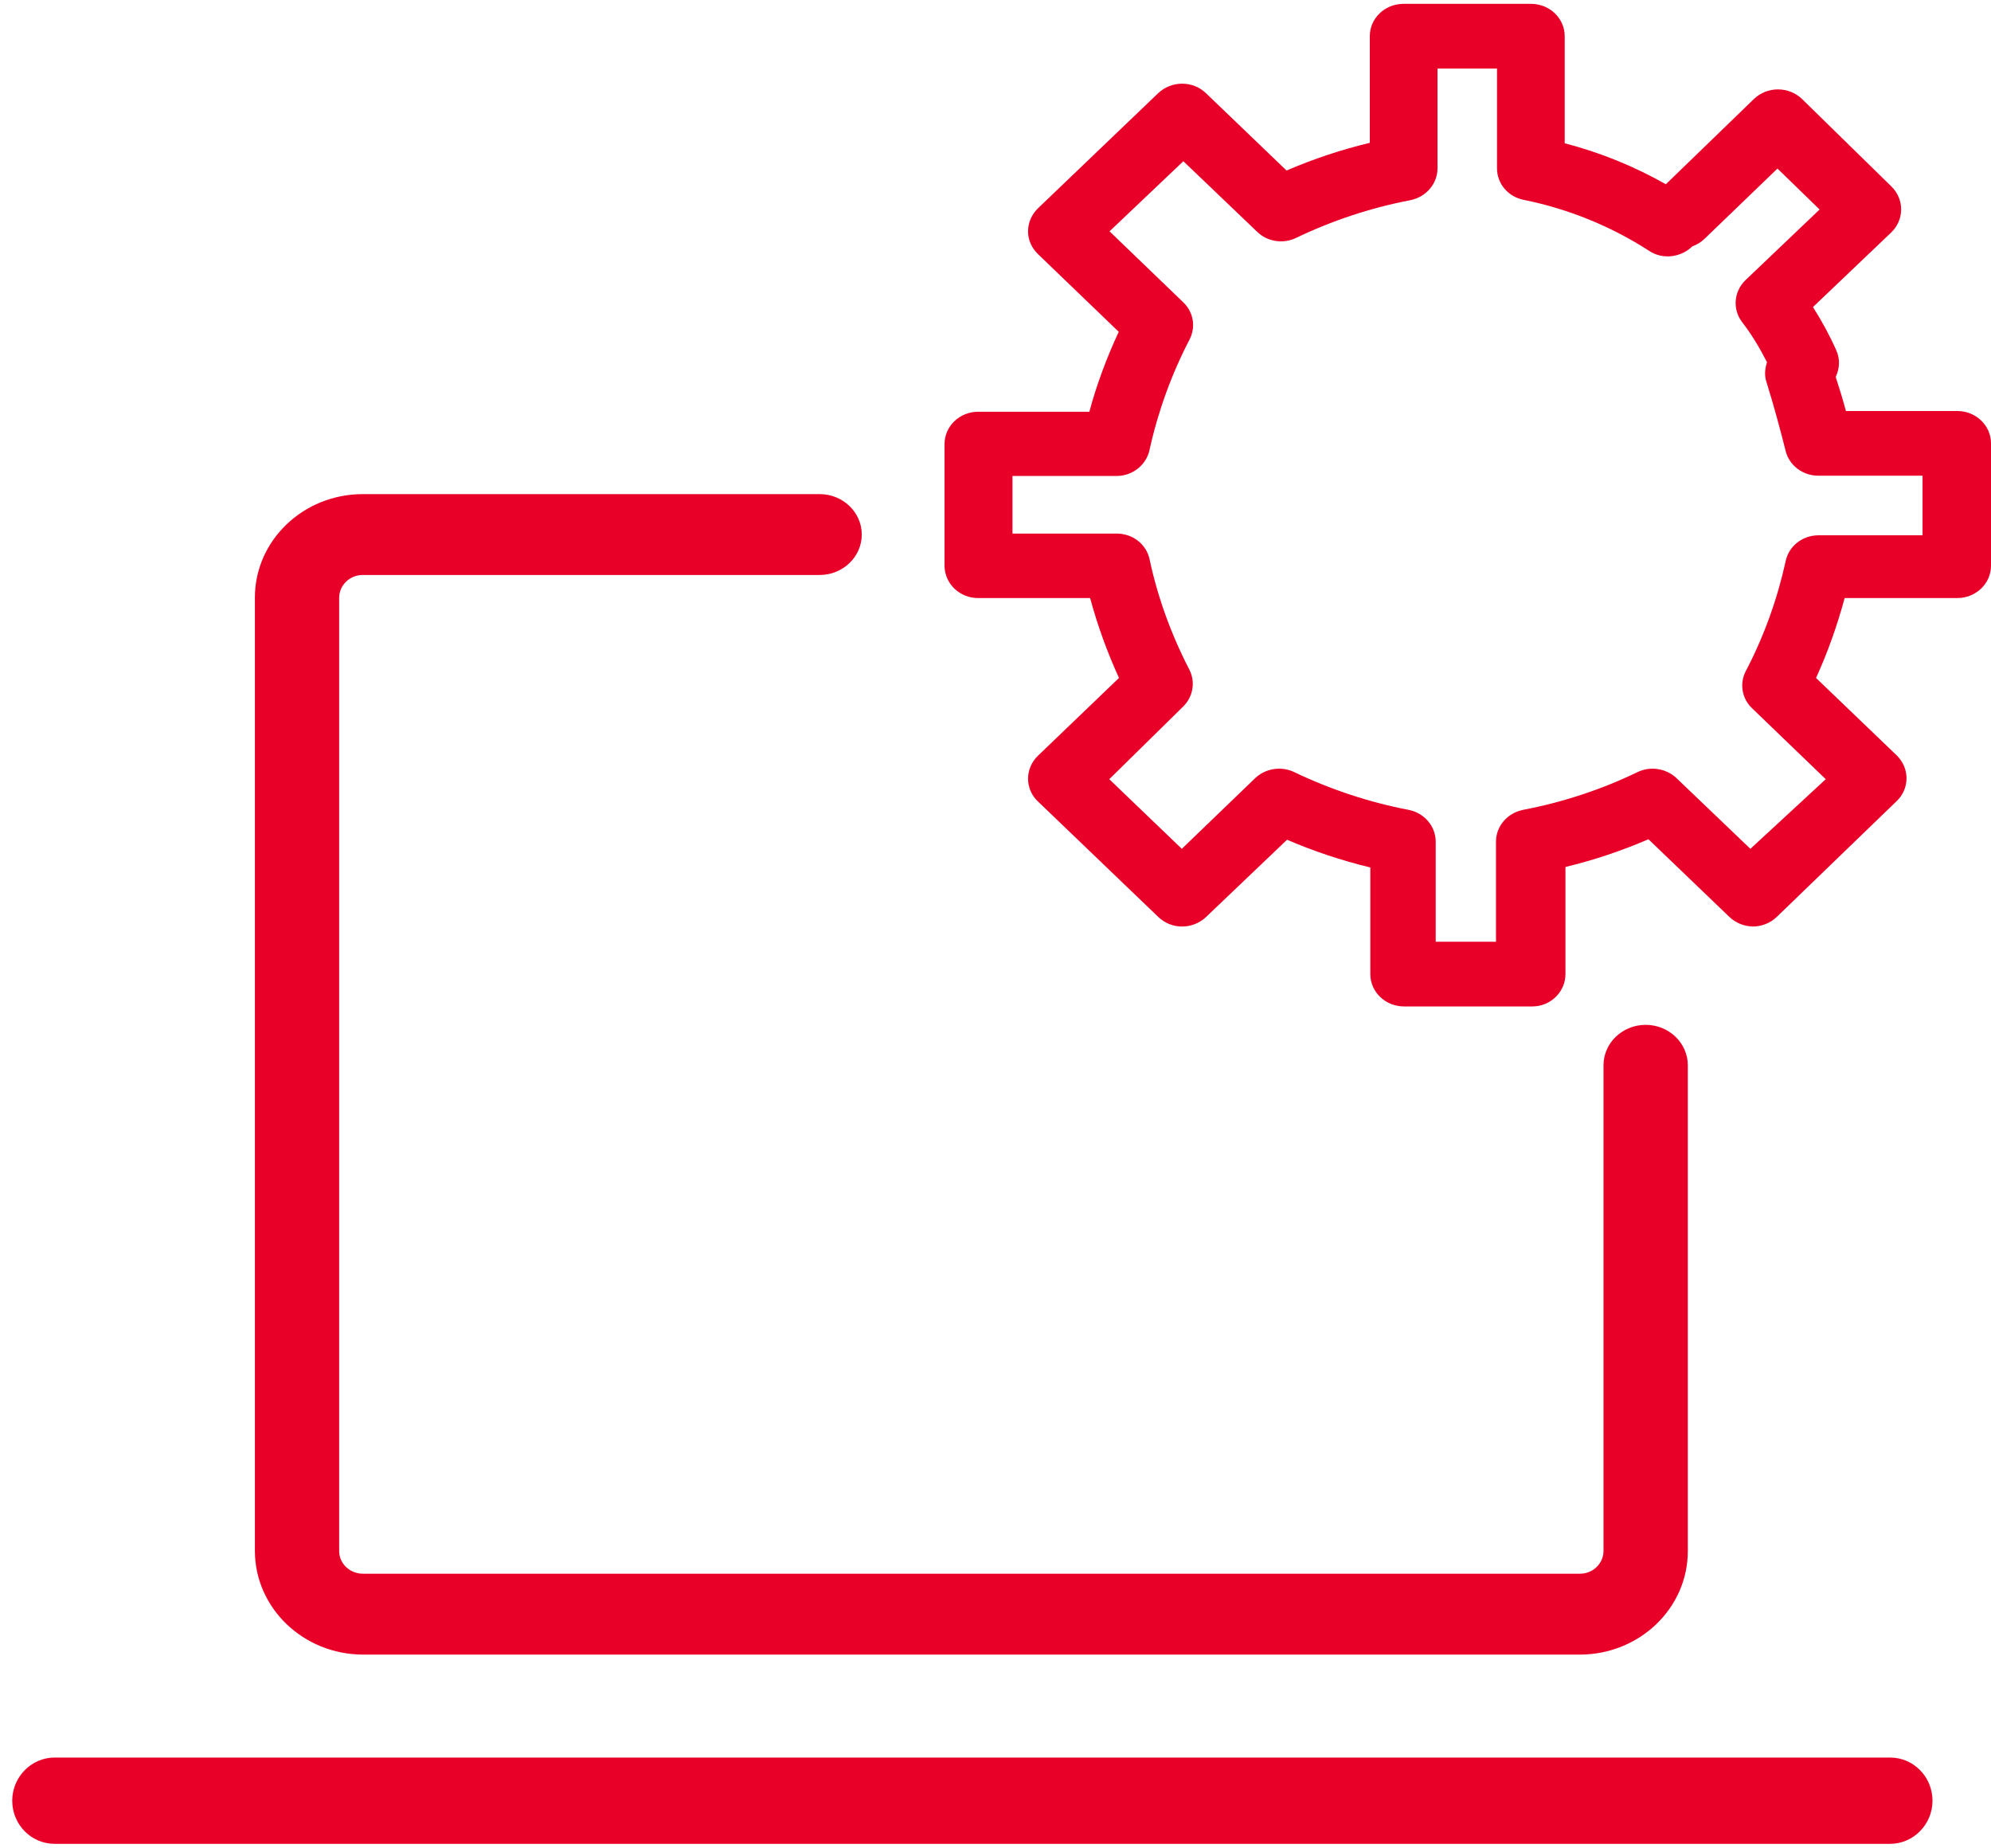 <svg xmlns="http://www.w3.org/2000/svg" width="97" height="90" viewBox="0 0 97 90" fill="none">
<path fill-rule="evenodd" clip-rule="evenodd" d="M17.669 80.595H76.99C79.889 80.583 82.229 78.326 82.229 75.556V51.89C82.229 50.803 81.308 49.92 80.176 49.92C79.043 49.92 78.122 50.803 78.122 51.89V75.544C78.122 76.153 77.612 76.655 76.978 76.655H17.681C17.047 76.655 16.524 76.165 16.524 75.556V29.119C16.524 28.51 17.034 28.008 17.669 28.008H39.931C41.064 28.008 41.985 27.125 41.985 26.038C41.985 24.952 41.064 24.068 39.931 24.068H17.657C14.757 24.08 12.418 26.337 12.418 29.107V75.556C12.43 78.338 14.782 80.583 17.669 80.595Z" fill="#E90029"/>
<path fill-rule="evenodd" clip-rule="evenodd" d="M92.085 85.61H2.661C1.529 85.61 0.596 86.554 0.596 87.712C0.596 88.87 1.517 89.813 2.661 89.813H92.085C93.217 89.813 94.15 88.87 94.15 87.712C94.15 86.554 93.229 85.61 92.085 85.61Z" fill="#E90029"/>
<path fill-rule="evenodd" clip-rule="evenodd" d="M95.37 20.02H89.932C89.795 19.507 89.621 18.933 89.434 18.36C89.621 17.966 89.658 17.512 89.471 17.083C89.148 16.354 88.762 15.638 88.326 14.957L92.147 11.315C92.781 10.694 92.781 9.703 92.147 9.082L87.791 4.82C87.48 4.521 87.057 4.354 86.622 4.354C86.186 4.354 85.763 4.521 85.452 4.82L81.159 8.975C79.616 8.103 77.96 7.423 76.231 6.981V1.763C76.231 0.891 75.497 0.187 74.588 0.187H68.416C68.416 0.187 68.391 0.187 68.379 0.187C67.47 0.187 66.736 0.891 66.736 1.763V6.957C65.342 7.291 63.986 7.745 62.679 8.306L58.747 4.533C58.112 3.924 57.079 3.924 56.432 4.533L50.571 10.145C50.26 10.444 50.086 10.85 50.086 11.268C50.086 11.685 50.26 12.079 50.571 12.378L54.504 16.163C53.919 17.417 53.433 18.718 53.072 20.056H47.659C46.751 20.056 46.017 20.76 46.017 21.632V27.59C46.041 28.462 46.788 29.155 47.697 29.131H53.11C53.471 30.468 53.944 31.77 54.516 33.023L50.571 36.809C50.26 37.107 50.086 37.513 50.086 37.931C50.086 38.349 50.26 38.755 50.571 39.042L56.432 44.666C56.743 44.964 57.154 45.131 57.59 45.131C58.025 45.131 58.448 44.964 58.759 44.666L62.704 40.904C64.011 41.465 65.367 41.919 66.761 42.254V47.448C66.761 48.319 67.495 49.024 68.403 49.024H74.601C74.601 49.024 74.638 49.024 74.65 49.024C75.559 49.024 76.281 48.296 76.268 47.424V42.23C77.662 41.895 79.006 41.442 80.312 40.88L84.257 44.666C84.556 44.952 84.967 45.119 85.39 45.131C85.825 45.131 86.248 44.964 86.559 44.666L92.408 39.018C93.043 38.409 93.043 37.418 92.408 36.797L88.476 33.023C89.048 31.77 89.509 30.468 89.87 29.131H95.357C96.266 29.131 97 28.426 97 27.555V21.596C97 20.725 96.266 20.02 95.357 20.02H95.37ZM93.677 26.074H88.6C87.816 26.074 87.144 26.599 86.995 27.34C86.584 29.202 85.937 31.006 85.041 32.713C84.743 33.31 84.867 34.038 85.365 34.504L88.949 37.955L85.278 41.346L81.669 37.895C81.171 37.43 80.424 37.31 79.802 37.597C78.035 38.456 76.144 39.077 74.202 39.448C73.431 39.603 72.883 40.248 72.883 41V45.872H69.947V41C69.947 40.248 69.399 39.603 68.627 39.448C66.686 39.077 64.795 38.444 63.028 37.597C62.405 37.31 61.659 37.43 61.161 37.895L57.577 41.346L54.043 37.955L57.639 34.42C58.125 33.943 58.249 33.227 57.95 32.629C57.067 30.922 56.407 29.119 56.009 27.256C55.86 26.516 55.188 25.99 54.404 25.99H49.327V23.184H54.404C55.188 23.184 55.86 22.635 56.009 21.895C56.42 20.032 57.079 18.217 57.963 16.521C58.262 15.924 58.15 15.208 57.652 14.73L54.056 11.268L57.652 7.853L61.248 11.291C61.733 11.769 62.493 11.889 63.115 11.602C64.882 10.754 66.773 10.121 68.715 9.751C69.474 9.596 70.021 8.963 70.034 8.223V3.339H72.933V8.199C72.933 8.951 73.481 9.596 74.252 9.739C76.43 10.181 78.508 11.029 80.35 12.223C81.022 12.665 81.905 12.533 82.453 11.996C82.664 11.924 82.864 11.805 83.038 11.638L86.597 8.211L88.65 10.205L85.041 13.644C84.469 14.193 84.394 15.065 84.879 15.697C85.352 16.306 85.738 16.963 86.087 17.644C85.987 17.954 85.95 18.289 86.062 18.611C86.435 19.805 86.771 21.071 86.995 21.966C87.169 22.671 87.829 23.172 88.588 23.172H93.665V26.074H93.677Z" fill="#E90029"/>
</svg>